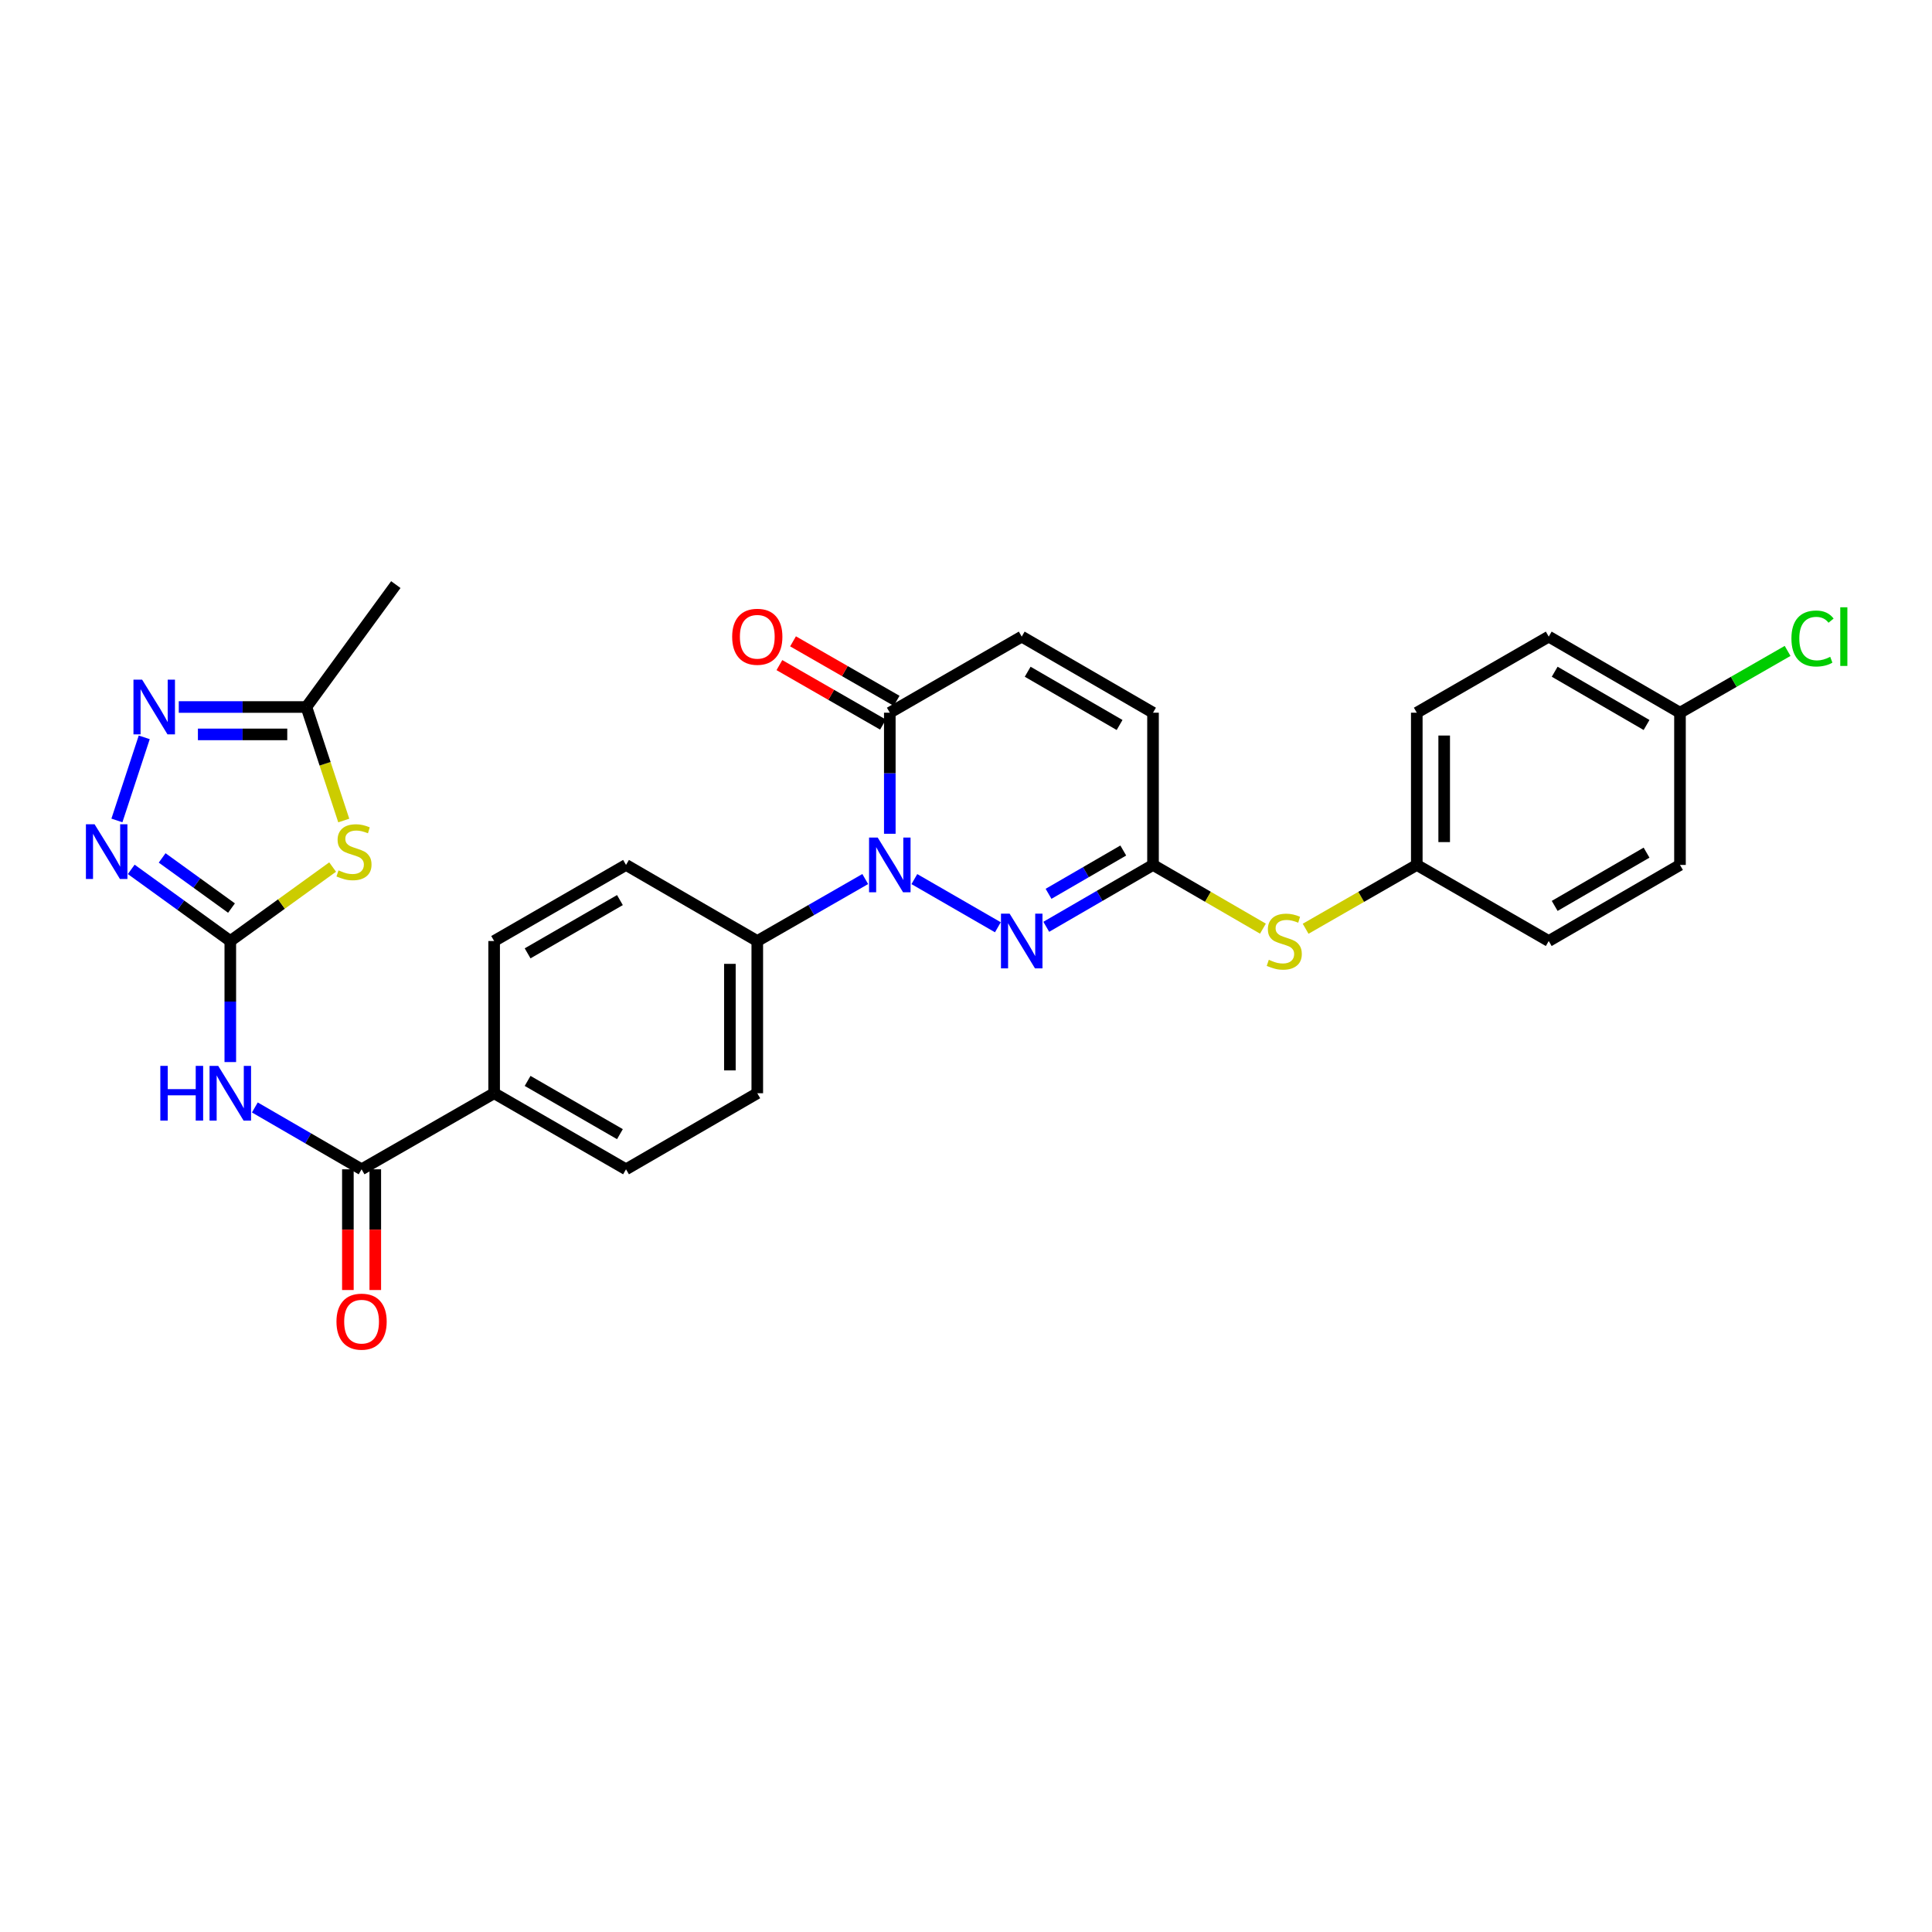 <?xml version='1.0' encoding='iso-8859-1'?>
<svg version='1.1' baseProfile='full'
              xmlns='http://www.w3.org/2000/svg'
                      xmlns:rdkit='http://www.rdkit.org/xml'
                      xmlns:xlink='http://www.w3.org/1999/xlink'
                  xml:space='preserve'
width='1000px' height='1000px' viewBox='0 0 1000 1000'>
<!-- END OF HEADER -->
<rect style='opacity:1.0;fill:#FFFFFF;stroke:none' width='1000' height='1000' x='0' y='0'> </rect>
<path class='bond-1' d='M 473.274,455.021 L 516.499,479.953' style='fill:none;fill-rule:evenodd;stroke:#0000FF;stroke-width:6px;stroke-linecap:butt;stroke-linejoin:miter;stroke-opacity:1' />
<path class='bond-6' d='M 460.563,431.56 L 460.563,400.226' style='fill:none;fill-rule:evenodd;stroke:#0000FF;stroke-width:6px;stroke-linecap:butt;stroke-linejoin:miter;stroke-opacity:1' />
<path class='bond-6' d='M 460.563,400.226 L 460.563,368.893' style='fill:none;fill-rule:evenodd;stroke:#000000;stroke-width:6px;stroke-linecap:butt;stroke-linejoin:miter;stroke-opacity:1' />
<path class='bond-12' d='M 447.846,454.991 L 419.907,471.032' style='fill:none;fill-rule:evenodd;stroke:#0000FF;stroke-width:6px;stroke-linecap:butt;stroke-linejoin:miter;stroke-opacity:1' />
<path class='bond-12' d='M 419.907,471.032 L 391.968,487.073' style='fill:none;fill-rule:evenodd;stroke:#000000;stroke-width:6px;stroke-linecap:butt;stroke-linejoin:miter;stroke-opacity:1' />
<path class='bond-0' d='M 119.204,487.073 L 119.204,518.398' style='fill:none;fill-rule:evenodd;stroke:#000000;stroke-width:6px;stroke-linecap:butt;stroke-linejoin:miter;stroke-opacity:1' />
<path class='bond-0' d='M 119.204,518.398 L 119.204,549.724' style='fill:none;fill-rule:evenodd;stroke:#0000FF;stroke-width:6px;stroke-linecap:butt;stroke-linejoin:miter;stroke-opacity:1' />
<path class='bond-2' d='M 119.204,487.073 L 145.686,467.927' style='fill:none;fill-rule:evenodd;stroke:#000000;stroke-width:6px;stroke-linecap:butt;stroke-linejoin:miter;stroke-opacity:1' />
<path class='bond-2' d='M 145.686,467.927 L 172.167,448.781' style='fill:none;fill-rule:evenodd;stroke:#CCCC00;stroke-width:6px;stroke-linecap:butt;stroke-linejoin:miter;stroke-opacity:1' />
<path class='bond-4' d='M 119.204,487.073 L 93.564,468.528' style='fill:none;fill-rule:evenodd;stroke:#000000;stroke-width:6px;stroke-linecap:butt;stroke-linejoin:miter;stroke-opacity:1' />
<path class='bond-4' d='M 93.564,468.528 L 67.925,449.984' style='fill:none;fill-rule:evenodd;stroke:#0000FF;stroke-width:6px;stroke-linecap:butt;stroke-linejoin:miter;stroke-opacity:1' />
<path class='bond-4' d='M 119.823,470.019 L 101.875,457.038' style='fill:none;fill-rule:evenodd;stroke:#000000;stroke-width:6px;stroke-linecap:butt;stroke-linejoin:miter;stroke-opacity:1' />
<path class='bond-4' d='M 101.875,457.038 L 83.927,444.057' style='fill:none;fill-rule:evenodd;stroke:#0000FF;stroke-width:6px;stroke-linecap:butt;stroke-linejoin:miter;stroke-opacity:1' />
<path class='bond-7' d='M 541.547,479.711 L 569.173,463.7' style='fill:none;fill-rule:evenodd;stroke:#0000FF;stroke-width:6px;stroke-linecap:butt;stroke-linejoin:miter;stroke-opacity:1' />
<path class='bond-7' d='M 569.173,463.7 L 596.8,447.69' style='fill:none;fill-rule:evenodd;stroke:#000000;stroke-width:6px;stroke-linecap:butt;stroke-linejoin:miter;stroke-opacity:1' />
<path class='bond-7' d='M 542.724,462.638 L 562.063,451.431' style='fill:none;fill-rule:evenodd;stroke:#0000FF;stroke-width:6px;stroke-linecap:butt;stroke-linejoin:miter;stroke-opacity:1' />
<path class='bond-7' d='M 562.063,451.431 L 581.401,440.224' style='fill:none;fill-rule:evenodd;stroke:#000000;stroke-width:6px;stroke-linecap:butt;stroke-linejoin:miter;stroke-opacity:1' />
<path class='bond-9' d='M 177.928,424.699 L 168.261,395.323' style='fill:none;fill-rule:evenodd;stroke:#CCCC00;stroke-width:6px;stroke-linecap:butt;stroke-linejoin:miter;stroke-opacity:1' />
<path class='bond-9' d='M 168.261,395.323 L 158.595,365.946' style='fill:none;fill-rule:evenodd;stroke:#000000;stroke-width:6px;stroke-linecap:butt;stroke-linejoin:miter;stroke-opacity:1' />
<path class='bond-3' d='M 131.908,573.215 L 159.53,589.222' style='fill:none;fill-rule:evenodd;stroke:#0000FF;stroke-width:6px;stroke-linecap:butt;stroke-linejoin:miter;stroke-opacity:1' />
<path class='bond-3' d='M 159.53,589.222 L 187.153,605.229' style='fill:none;fill-rule:evenodd;stroke:#000000;stroke-width:6px;stroke-linecap:butt;stroke-linejoin:miter;stroke-opacity:1' />
<path class='bond-5' d='M 60.514,424.659 L 74.657,381.652' style='fill:none;fill-rule:evenodd;stroke:#0000FF;stroke-width:6px;stroke-linecap:butt;stroke-linejoin:miter;stroke-opacity:1' />
<path class='bond-32' d='M 92.531,365.946 L 125.563,365.946' style='fill:none;fill-rule:evenodd;stroke:#0000FF;stroke-width:6px;stroke-linecap:butt;stroke-linejoin:miter;stroke-opacity:1' />
<path class='bond-32' d='M 125.563,365.946 L 158.595,365.946' style='fill:none;fill-rule:evenodd;stroke:#000000;stroke-width:6px;stroke-linecap:butt;stroke-linejoin:miter;stroke-opacity:1' />
<path class='bond-32' d='M 102.441,380.127 L 125.563,380.127' style='fill:none;fill-rule:evenodd;stroke:#0000FF;stroke-width:6px;stroke-linecap:butt;stroke-linejoin:miter;stroke-opacity:1' />
<path class='bond-32' d='M 125.563,380.127 L 148.685,380.127' style='fill:none;fill-rule:evenodd;stroke:#000000;stroke-width:6px;stroke-linecap:butt;stroke-linejoin:miter;stroke-opacity:1' />
<path class='bond-10' d='M 460.563,368.893 L 528.843,329.51' style='fill:none;fill-rule:evenodd;stroke:#000000;stroke-width:6px;stroke-linecap:butt;stroke-linejoin:miter;stroke-opacity:1' />
<path class='bond-16' d='M 464.094,362.744 L 437.285,347.352' style='fill:none;fill-rule:evenodd;stroke:#000000;stroke-width:6px;stroke-linecap:butt;stroke-linejoin:miter;stroke-opacity:1' />
<path class='bond-16' d='M 437.285,347.352 L 410.476,331.96' style='fill:none;fill-rule:evenodd;stroke:#FF0000;stroke-width:6px;stroke-linecap:butt;stroke-linejoin:miter;stroke-opacity:1' />
<path class='bond-16' d='M 457.033,375.042 L 430.224,359.65' style='fill:none;fill-rule:evenodd;stroke:#000000;stroke-width:6px;stroke-linecap:butt;stroke-linejoin:miter;stroke-opacity:1' />
<path class='bond-16' d='M 430.224,359.65 L 403.416,344.258' style='fill:none;fill-rule:evenodd;stroke:#FF0000;stroke-width:6px;stroke-linecap:butt;stroke-linejoin:miter;stroke-opacity:1' />
<path class='bond-14' d='M 596.8,447.69 L 625.245,464.18' style='fill:none;fill-rule:evenodd;stroke:#000000;stroke-width:6px;stroke-linecap:butt;stroke-linejoin:miter;stroke-opacity:1' />
<path class='bond-14' d='M 625.245,464.18 L 653.69,480.671' style='fill:none;fill-rule:evenodd;stroke:#CCCC00;stroke-width:6px;stroke-linecap:butt;stroke-linejoin:miter;stroke-opacity:1' />
<path class='bond-30' d='M 596.8,447.69 L 596.8,368.893' style='fill:none;fill-rule:evenodd;stroke:#000000;stroke-width:6px;stroke-linecap:butt;stroke-linejoin:miter;stroke-opacity:1' />
<path class='bond-8' d='M 187.153,605.229 L 255.764,565.854' style='fill:none;fill-rule:evenodd;stroke:#000000;stroke-width:6px;stroke-linecap:butt;stroke-linejoin:miter;stroke-opacity:1' />
<path class='bond-15' d='M 180.063,605.229 L 180.063,636.471' style='fill:none;fill-rule:evenodd;stroke:#000000;stroke-width:6px;stroke-linecap:butt;stroke-linejoin:miter;stroke-opacity:1' />
<path class='bond-15' d='M 180.063,636.471 L 180.063,667.713' style='fill:none;fill-rule:evenodd;stroke:#FF0000;stroke-width:6px;stroke-linecap:butt;stroke-linejoin:miter;stroke-opacity:1' />
<path class='bond-15' d='M 194.243,605.229 L 194.243,636.471' style='fill:none;fill-rule:evenodd;stroke:#000000;stroke-width:6px;stroke-linecap:butt;stroke-linejoin:miter;stroke-opacity:1' />
<path class='bond-15' d='M 194.243,636.471 L 194.243,667.713' style='fill:none;fill-rule:evenodd;stroke:#FF0000;stroke-width:6px;stroke-linecap:butt;stroke-linejoin:miter;stroke-opacity:1' />
<path class='bond-28' d='M 158.595,365.946 L 204.879,302.591' style='fill:none;fill-rule:evenodd;stroke:#000000;stroke-width:6px;stroke-linecap:butt;stroke-linejoin:miter;stroke-opacity:1' />
<path class='bond-11' d='M 528.843,329.51 L 596.8,368.893' style='fill:none;fill-rule:evenodd;stroke:#000000;stroke-width:6px;stroke-linecap:butt;stroke-linejoin:miter;stroke-opacity:1' />
<path class='bond-11' d='M 531.926,347.687 L 579.496,375.255' style='fill:none;fill-rule:evenodd;stroke:#000000;stroke-width:6px;stroke-linecap:butt;stroke-linejoin:miter;stroke-opacity:1' />
<path class='bond-17' d='M 391.968,487.073 L 391.968,565.854' style='fill:none;fill-rule:evenodd;stroke:#000000;stroke-width:6px;stroke-linecap:butt;stroke-linejoin:miter;stroke-opacity:1' />
<path class='bond-17' d='M 377.788,498.89 L 377.788,554.037' style='fill:none;fill-rule:evenodd;stroke:#000000;stroke-width:6px;stroke-linecap:butt;stroke-linejoin:miter;stroke-opacity:1' />
<path class='bond-18' d='M 391.968,487.073 L 324.028,447.69' style='fill:none;fill-rule:evenodd;stroke:#000000;stroke-width:6px;stroke-linecap:butt;stroke-linejoin:miter;stroke-opacity:1' />
<path class='bond-13' d='M 255.764,565.854 L 255.764,487.073' style='fill:none;fill-rule:evenodd;stroke:#000000;stroke-width:6px;stroke-linecap:butt;stroke-linejoin:miter;stroke-opacity:1' />
<path class='bond-29' d='M 255.764,565.854 L 324.028,605.229' style='fill:none;fill-rule:evenodd;stroke:#000000;stroke-width:6px;stroke-linecap:butt;stroke-linejoin:miter;stroke-opacity:1' />
<path class='bond-29' d='M 273.089,559.476 L 320.873,587.039' style='fill:none;fill-rule:evenodd;stroke:#000000;stroke-width:6px;stroke-linecap:butt;stroke-linejoin:miter;stroke-opacity:1' />
<path class='bond-21' d='M 675.79,480.724 L 704.559,464.207' style='fill:none;fill-rule:evenodd;stroke:#CCCC00;stroke-width:6px;stroke-linecap:butt;stroke-linejoin:miter;stroke-opacity:1' />
<path class='bond-21' d='M 704.559,464.207 L 733.327,447.69' style='fill:none;fill-rule:evenodd;stroke:#000000;stroke-width:6px;stroke-linecap:butt;stroke-linejoin:miter;stroke-opacity:1' />
<path class='bond-20' d='M 391.968,565.854 L 324.028,605.229' style='fill:none;fill-rule:evenodd;stroke:#000000;stroke-width:6px;stroke-linecap:butt;stroke-linejoin:miter;stroke-opacity:1' />
<path class='bond-19' d='M 324.028,447.69 L 255.764,487.073' style='fill:none;fill-rule:evenodd;stroke:#000000;stroke-width:6px;stroke-linecap:butt;stroke-linejoin:miter;stroke-opacity:1' />
<path class='bond-19' d='M 320.874,465.88 L 273.09,493.448' style='fill:none;fill-rule:evenodd;stroke:#000000;stroke-width:6px;stroke-linecap:butt;stroke-linejoin:miter;stroke-opacity:1' />
<path class='bond-24' d='M 733.327,447.69 L 801.623,487.073' style='fill:none;fill-rule:evenodd;stroke:#000000;stroke-width:6px;stroke-linecap:butt;stroke-linejoin:miter;stroke-opacity:1' />
<path class='bond-25' d='M 733.327,447.69 L 733.327,368.893' style='fill:none;fill-rule:evenodd;stroke:#000000;stroke-width:6px;stroke-linecap:butt;stroke-linejoin:miter;stroke-opacity:1' />
<path class='bond-25' d='M 747.508,435.87 L 747.508,380.712' style='fill:none;fill-rule:evenodd;stroke:#000000;stroke-width:6px;stroke-linecap:butt;stroke-linejoin:miter;stroke-opacity:1' />
<path class='bond-22' d='M 869.556,368.893 L 801.623,329.51' style='fill:none;fill-rule:evenodd;stroke:#000000;stroke-width:6px;stroke-linecap:butt;stroke-linejoin:miter;stroke-opacity:1' />
<path class='bond-22' d='M 852.254,375.254 L 804.701,347.686' style='fill:none;fill-rule:evenodd;stroke:#000000;stroke-width:6px;stroke-linecap:butt;stroke-linejoin:miter;stroke-opacity:1' />
<path class='bond-23' d='M 869.556,368.893 L 897.409,352.904' style='fill:none;fill-rule:evenodd;stroke:#000000;stroke-width:6px;stroke-linecap:butt;stroke-linejoin:miter;stroke-opacity:1' />
<path class='bond-23' d='M 897.409,352.904 L 925.261,336.914' style='fill:none;fill-rule:evenodd;stroke:#00CC00;stroke-width:6px;stroke-linecap:butt;stroke-linejoin:miter;stroke-opacity:1' />
<path class='bond-31' d='M 869.556,368.893 L 869.556,447.69' style='fill:none;fill-rule:evenodd;stroke:#000000;stroke-width:6px;stroke-linecap:butt;stroke-linejoin:miter;stroke-opacity:1' />
<path class='bond-26' d='M 801.623,487.073 L 869.556,447.69' style='fill:none;fill-rule:evenodd;stroke:#000000;stroke-width:6px;stroke-linecap:butt;stroke-linejoin:miter;stroke-opacity:1' />
<path class='bond-26' d='M 804.701,468.897 L 852.254,441.329' style='fill:none;fill-rule:evenodd;stroke:#000000;stroke-width:6px;stroke-linecap:butt;stroke-linejoin:miter;stroke-opacity:1' />
<path class='bond-27' d='M 733.327,368.893 L 801.623,329.51' style='fill:none;fill-rule:evenodd;stroke:#000000;stroke-width:6px;stroke-linecap:butt;stroke-linejoin:miter;stroke-opacity:1' />
<path  class='atom-0' d='M 454.303 433.53
L 463.583 448.53
Q 464.503 450.01, 465.983 452.69
Q 467.463 455.37, 467.543 455.53
L 467.543 433.53
L 471.303 433.53
L 471.303 461.85
L 467.423 461.85
L 457.463 445.45
Q 456.303 443.53, 455.063 441.33
Q 453.863 439.13, 453.503 438.45
L 453.503 461.85
L 449.823 461.85
L 449.823 433.53
L 454.303 433.53
' fill='#0000FF'/>
<path  class='atom-2' d='M 522.583 472.913
L 531.863 487.913
Q 532.783 489.393, 534.263 492.073
Q 535.743 494.753, 535.823 494.913
L 535.823 472.913
L 539.583 472.913
L 539.583 501.233
L 535.703 501.233
L 525.743 484.833
Q 524.583 482.913, 523.343 480.713
Q 522.143 478.513, 521.783 477.833
L 521.783 501.233
L 518.103 501.233
L 518.103 472.913
L 522.583 472.913
' fill='#0000FF'/>
<path  class='atom-3' d='M 175.222 450.509
Q 175.542 450.629, 176.862 451.189
Q 178.182 451.749, 179.622 452.109
Q 181.102 452.429, 182.542 452.429
Q 185.222 452.429, 186.782 451.149
Q 188.342 449.829, 188.342 447.549
Q 188.342 445.989, 187.542 445.029
Q 186.782 444.069, 185.582 443.549
Q 184.382 443.029, 182.382 442.429
Q 179.862 441.669, 178.342 440.949
Q 176.862 440.229, 175.782 438.709
Q 174.742 437.189, 174.742 434.629
Q 174.742 431.069, 177.142 428.869
Q 179.582 426.669, 184.382 426.669
Q 187.662 426.669, 191.382 428.229
L 190.462 431.309
Q 187.062 429.909, 184.502 429.909
Q 181.742 429.909, 180.222 431.069
Q 178.702 432.189, 178.742 434.149
Q 178.742 435.669, 179.502 436.589
Q 180.302 437.509, 181.422 438.029
Q 182.582 438.549, 184.502 439.149
Q 187.062 439.949, 188.582 440.749
Q 190.102 441.549, 191.182 443.189
Q 192.302 444.789, 192.302 447.549
Q 192.302 451.469, 189.662 453.589
Q 187.062 455.669, 182.702 455.669
Q 180.182 455.669, 178.262 455.109
Q 176.382 454.589, 174.142 453.669
L 175.222 450.509
' fill='#CCCC00'/>
<path  class='atom-4' d='M 82.984 551.694
L 86.824 551.694
L 86.824 563.734
L 101.304 563.734
L 101.304 551.694
L 105.144 551.694
L 105.144 580.014
L 101.304 580.014
L 101.304 566.934
L 86.824 566.934
L 86.824 580.014
L 82.984 580.014
L 82.984 551.694
' fill='#0000FF'/>
<path  class='atom-4' d='M 112.944 551.694
L 122.224 566.694
Q 123.144 568.174, 124.624 570.854
Q 126.104 573.534, 126.184 573.694
L 126.184 551.694
L 129.944 551.694
L 129.944 580.014
L 126.064 580.014
L 116.104 563.614
Q 114.944 561.694, 113.704 559.494
Q 112.504 557.294, 112.144 556.614
L 112.144 580.014
L 108.464 580.014
L 108.464 551.694
L 112.944 551.694
' fill='#0000FF'/>
<path  class='atom-5' d='M 48.95 426.629
L 58.23 441.629
Q 59.15 443.109, 60.63 445.789
Q 62.11 448.469, 62.19 448.629
L 62.19 426.629
L 65.95 426.629
L 65.95 454.949
L 62.07 454.949
L 52.11 438.549
Q 50.95 436.629, 49.71 434.429
Q 48.51 432.229, 48.15 431.549
L 48.15 454.949
L 44.47 454.949
L 44.47 426.629
L 48.95 426.629
' fill='#0000FF'/>
<path  class='atom-6' d='M 73.562 351.786
L 82.842 366.786
Q 83.762 368.266, 85.242 370.946
Q 86.722 373.626, 86.802 373.786
L 86.802 351.786
L 90.562 351.786
L 90.562 380.106
L 86.682 380.106
L 76.722 363.706
Q 75.562 361.786, 74.322 359.586
Q 73.122 357.386, 72.762 356.706
L 72.762 380.106
L 69.082 380.106
L 69.082 351.786
L 73.562 351.786
' fill='#0000FF'/>
<path  class='atom-15' d='M 656.733 496.793
Q 657.053 496.913, 658.373 497.473
Q 659.693 498.033, 661.133 498.393
Q 662.613 498.713, 664.053 498.713
Q 666.733 498.713, 668.293 497.433
Q 669.853 496.113, 669.853 493.833
Q 669.853 492.273, 669.053 491.313
Q 668.293 490.353, 667.093 489.833
Q 665.893 489.313, 663.893 488.713
Q 661.373 487.953, 659.853 487.233
Q 658.373 486.513, 657.293 484.993
Q 656.253 483.473, 656.253 480.913
Q 656.253 477.353, 658.653 475.153
Q 661.093 472.953, 665.893 472.953
Q 669.173 472.953, 672.893 474.513
L 671.973 477.593
Q 668.573 476.193, 666.013 476.193
Q 663.253 476.193, 661.733 477.353
Q 660.213 478.473, 660.253 480.433
Q 660.253 481.953, 661.013 482.873
Q 661.813 483.793, 662.933 484.313
Q 664.093 484.833, 666.013 485.433
Q 668.573 486.233, 670.093 487.033
Q 671.613 487.833, 672.693 489.473
Q 673.813 491.073, 673.813 493.833
Q 673.813 497.753, 671.173 499.873
Q 668.573 501.953, 664.213 501.953
Q 661.693 501.953, 659.773 501.393
Q 657.893 500.873, 655.653 499.953
L 656.733 496.793
' fill='#CCCC00'/>
<path  class='atom-16' d='M 174.153 684.082
Q 174.153 677.282, 177.513 673.482
Q 180.873 669.682, 187.153 669.682
Q 193.433 669.682, 196.793 673.482
Q 200.153 677.282, 200.153 684.082
Q 200.153 690.962, 196.753 694.882
Q 193.353 698.762, 187.153 698.762
Q 180.913 698.762, 177.513 694.882
Q 174.153 691.002, 174.153 684.082
M 187.153 695.562
Q 191.473 695.562, 193.793 692.682
Q 196.153 689.762, 196.153 684.082
Q 196.153 678.522, 193.793 675.722
Q 191.473 672.882, 187.153 672.882
Q 182.833 672.882, 180.473 675.682
Q 178.153 678.482, 178.153 684.082
Q 178.153 689.802, 180.473 692.682
Q 182.833 695.562, 187.153 695.562
' fill='#FF0000'/>
<path  class='atom-17' d='M 378.968 329.59
Q 378.968 322.79, 382.328 318.99
Q 385.688 315.19, 391.968 315.19
Q 398.248 315.19, 401.608 318.99
Q 404.968 322.79, 404.968 329.59
Q 404.968 336.47, 401.568 340.39
Q 398.168 344.27, 391.968 344.27
Q 385.728 344.27, 382.328 340.39
Q 378.968 336.51, 378.968 329.59
M 391.968 341.07
Q 396.288 341.07, 398.608 338.19
Q 400.968 335.27, 400.968 329.59
Q 400.968 324.03, 398.608 321.23
Q 396.288 318.39, 391.968 318.39
Q 387.648 318.39, 385.288 321.19
Q 382.968 323.99, 382.968 329.59
Q 382.968 335.31, 385.288 338.19
Q 387.648 341.07, 391.968 341.07
' fill='#FF0000'/>
<path  class='atom-24' d='M 927.239 330.49
Q 927.239 323.45, 930.519 319.77
Q 933.839 316.05, 940.119 316.05
Q 945.959 316.05, 949.079 320.17
L 946.439 322.33
Q 944.159 319.33, 940.119 319.33
Q 935.839 319.33, 933.559 322.21
Q 931.319 325.05, 931.319 330.49
Q 931.319 336.09, 933.639 338.97
Q 935.999 341.85, 940.559 341.85
Q 943.679 341.85, 947.319 339.97
L 948.439 342.97
Q 946.959 343.93, 944.719 344.49
Q 942.479 345.05, 939.999 345.05
Q 933.839 345.05, 930.519 341.29
Q 927.239 337.53, 927.239 330.49
' fill='#00CC00'/>
<path  class='atom-24' d='M 952.519 314.33
L 956.199 314.33
L 956.199 344.69
L 952.519 344.69
L 952.519 314.33
' fill='#00CC00'/>
</svg>

